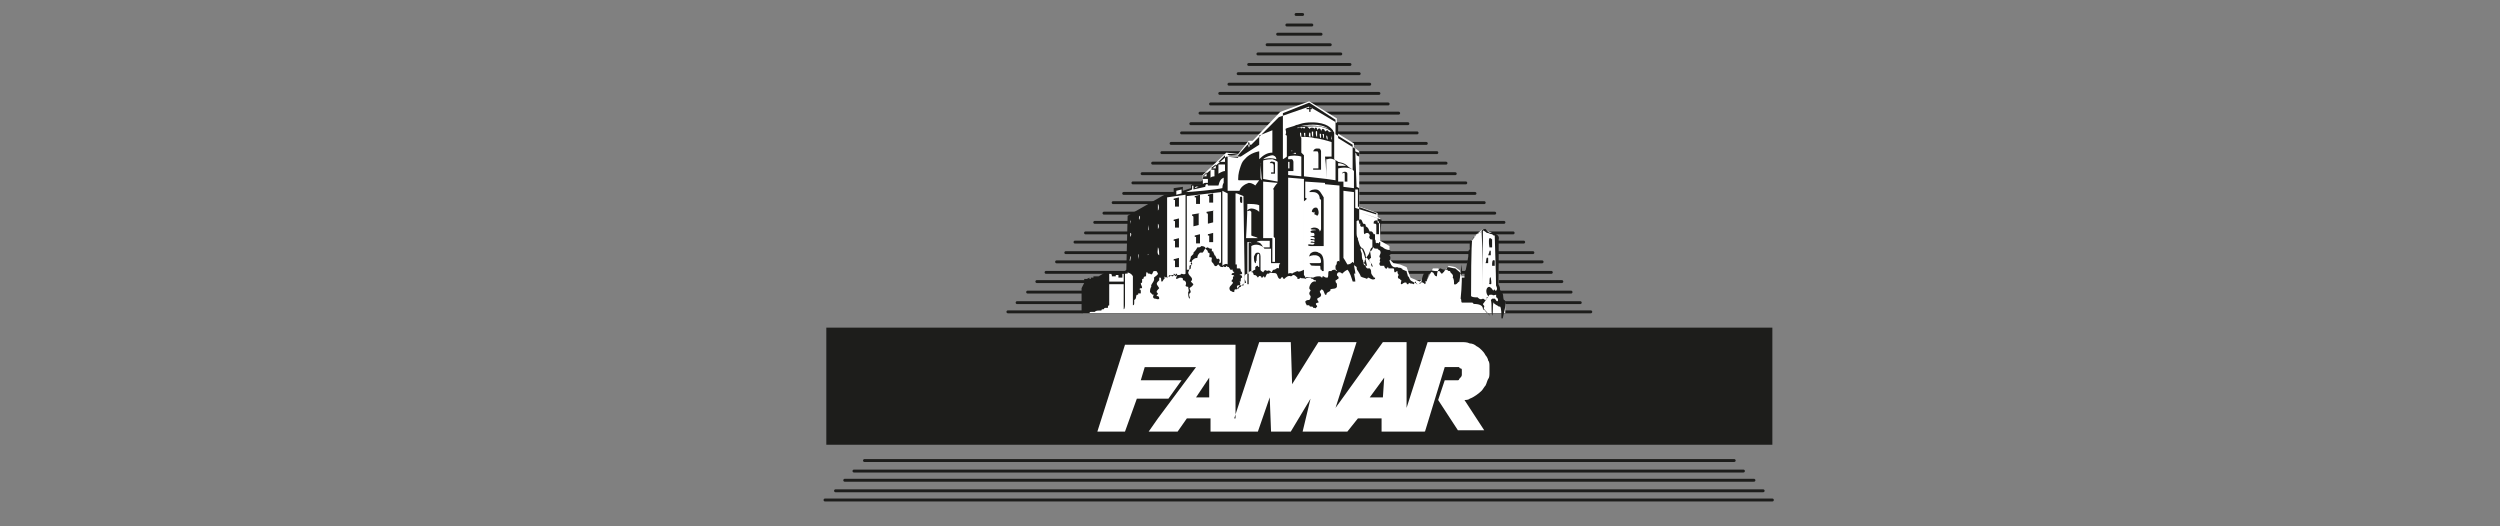 <?xml version="1.0" encoding="utf-8"?>
<!-- Generator: Adobe Illustrator 22.1.0, SVG Export Plug-In . SVG Version: 6.00 Build 0)  -->
<svg version="1.1" id="Lag_1" xmlns="http://www.w3.org/2000/svg" xmlns:xlink="http://www.w3.org/1999/xlink" x="0px" y="0px"
	 viewBox="0 0 190 40" style="enable-background:new 0 0 190 40;" xml:space="preserve">
<rect x="0" y="0" width="190" height="40" fill="#808080" stroke="none"/>
<style type="text/css">
	.st0{fill:none;stroke:#1D1D1B;stroke-width:0.222;stroke-linecap:round;stroke-linejoin:round;}
	.st1{fill-rule:evenodd;clip-rule:evenodd;fill:#1D1D1B;}
	.st2{fill-rule:evenodd;clip-rule:evenodd;fill:#FFFFFF;}
	.st3{fill-rule:evenodd;clip-rule:evenodd;}
</style>
<g>
	<path class="st0" d="M134.7,38"/>
	<path class="st0" d="M62.7,38"/>
	<line class="st0" x1="62.7" y1="38" x2="134.7" y2="38"/>
	<path class="st0" d="M63.5,37.3"/>
	<line class="st0" x1="63.5" y1="37.3" x2="134" y2="37.3"/>
	<path class="st0" d="M134,37.3"/>
	<path class="st0" d="M64.2,36.5"/>
	<line class="st0" x1="133.3" y1="36.5" x2="64.2" y2="36.5"/>
	<line class="st0" x1="132.5" y1="35.8" x2="64.9" y2="35.8"/>
	<path class="st0" d="M64.9,35.8"/>
	<line class="st0" x1="131.8" y1="35" x2="65.7" y2="35"/>
	<path class="st0" d="M65.7,35"/>
	<path class="st0" d="M76.6,23.7"/>
	<path class="st0" d="M120.9,23.7"/>
	<line class="st0" x1="120.9" y1="23.7" x2="76.6" y2="23.7"/>
	<path class="st0" d="M77.3,23"/>
	<line class="st0" x1="120.1" y1="23" x2="77.3" y2="23"/>
	<path class="st0" d="M120.1,23"/>
	<path class="st0" d="M78.1,22.2"/>
	<line class="st0" x1="119.4" y1="22.2" x2="78.1" y2="22.2"/>
	<path class="st0" d="M119.4,22.2"/>
	<path class="st0" d="M118.7,21.4"/>
	<path class="st0" d="M78.8,21.4"/>
	<line class="st0" x1="118.7" y1="21.4" x2="78.8" y2="21.4"/>
	<line class="st0" x1="117.9" y1="20.7" x2="79.5" y2="20.7"/>
	<path class="st0" d="M117.9,20.7"/>
	<path class="st0" d="M79.5,20.7"/>
	<line class="st0" x1="117.2" y1="19.9" x2="80.3" y2="19.9"/>
	<path class="st0" d="M80.3,19.9"/>
	<path class="st0" d="M117.2,19.9"/>
	<path class="st0" d="M116.5,19.2"/>
	<line class="st0" x1="116.5" y1="19.2" x2="81" y2="19.2"/>
	<path class="st0" d="M81,19.2"/>
	<path class="st0" d="M115.8,18.4"/>
	<line class="st0" x1="115.8" y1="18.4" x2="81.7" y2="18.4"/>
	<path class="st0" d="M81.7,18.4"/>
	<path class="st0" d="M115,17.7"/>
	<path class="st0" d="M82.5,17.7"/>
	<line class="st0" x1="115" y1="17.7" x2="82.5" y2="17.7"/>
	<path class="st0" d="M83.2,16.9"/>
	<line class="st0" x1="114.3" y1="16.9" x2="83.2" y2="16.9"/>
	<path class="st0" d="M114.3,16.9"/>
	<path class="st0" d="M113.6,16.2"/>
	<line class="st0" x1="113.6" y1="16.2" x2="83.9" y2="16.2"/>
	<path class="st0" d="M83.9,16.2"/>
	<line class="st0" x1="112.8" y1="15.4" x2="84.6" y2="15.4"/>
	<path class="st0" d="M84.6,15.4"/>
	<path class="st0" d="M112.8,15.4"/>
	<line class="st0" x1="112.1" y1="14.7" x2="85.4" y2="14.7"/>
	<path class="st0" d="M85.4,14.7"/>
	<path class="st0" d="M112.1,14.7"/>
	<path class="st0" d="M111.4,13.9"/>
	<path class="st0" d="M86.1,13.9"/>
	<line class="st0" x1="111.4" y1="13.9" x2="86.1" y2="13.9"/>
	<line class="st0" x1="110.6" y1="13.2" x2="86.8" y2="13.2"/>
	<path class="st0" d="M110.6,13.2"/>
	<path class="st0" d="M86.8,13.2"/>
	<path class="st0" d="M109.9,12.4"/>
	<line class="st0" x1="109.9" y1="12.4" x2="87.6" y2="12.4"/>
	<path class="st0" d="M87.6,12.4"/>
	<path class="st0" d="M109.2,11.6"/>
	<line class="st0" x1="109.2" y1="11.6" x2="88.3" y2="11.6"/>
	<path class="st0" d="M88.3,11.6"/>
	<path class="st0" d="M89,10.9"/>
	<line class="st0" x1="108.4" y1="10.9" x2="89" y2="10.9"/>
	<path class="st0" d="M108.4,10.9"/>
	<path class="st0" d="M89.8,10.1"/>
	<line class="st0" x1="107.7" y1="10.1" x2="89.8" y2="10.1"/>
	<path class="st0" d="M107.7,10.1"/>
	<path class="st0" d="M107,9.4"/>
	<line class="st0" x1="107" y1="9.4" x2="90.5" y2="9.4"/>
	<path class="st0" d="M90.5,9.4"/>
	<line class="st0" x1="106.3" y1="8.6" x2="91.2" y2="8.6"/>
	<path class="st0" d="M91.2,8.6"/>
	<path class="st0" d="M106.3,8.6"/>
	<path class="st0" d="M92,7.9"/>
	<line class="st0" x1="105.5" y1="7.9" x2="92" y2="7.9"/>
	<path class="st0" d="M105.5,7.9"/>
	<path class="st0" d="M104.8,7.1"/>
	<line class="st0" x1="104.8" y1="7.1" x2="92.7" y2="7.1"/>
	<path class="st0" d="M92.7,7.1"/>
	<path class="st0" d="M104.1,6.4"/>
	<path class="st0" d="M93.4,6.4"/>
	<line class="st0" x1="104.1" y1="6.4" x2="93.4" y2="6.4"/>
	<path class="st0" d="M94.1,5.6"/>
	<path class="st0" d="M103.3,5.6"/>
	<line class="st0" x1="103.3" y1="5.6" x2="94.1" y2="5.6"/>
	<path class="st0" d="M94.9,4.9"/>
	<path class="st0" d="M102.6,4.9"/>
	<line class="st0" x1="102.6" y1="4.9" x2="94.9" y2="4.9"/>
	<line class="st0" x1="101.9" y1="4.1" x2="95.6" y2="4.1"/>
	<path class="st0" d="M95.6,4.1"/>
	<path class="st0" d="M101.9,4.1"/>
	<path class="st0" d="M96.3,3.4"/>
	<line class="st0" x1="101.1" y1="3.4" x2="96.3" y2="3.4"/>
	<path class="st0" d="M101.1,3.4"/>
	<path class="st0" d="M97.1,2.6"/>
	<path class="st0" d="M100.4,2.6"/>
	<line class="st0" x1="100.4" y1="2.6" x2="97.1" y2="2.6"/>
	<line class="st0" x1="99.7" y1="1.9" x2="97.8" y2="1.9"/>
	<path class="st0" d="M97.8,1.9"/>
	<path class="st0" d="M99.7,1.9"/>
	<path class="st0" d="M98.5,1.1"/>
	<line class="st0" x1="99" y1="1.1" x2="98.5" y2="1.1"/>
	<path class="st0" d="M99,1.1"/>
	<path class="st0" d="M77.3,23"/>
	<path class="st0" d="M76.6,23.7"/>
	<path class="st0" d="M100.4,2.6"/>
	<path class="st0" d="M101.1,3.4"/>
	<path class="st0" d="M65.7,35"/>
	<path class="st0" d="M64.9,35.8"/>
	<path class="st0" d="M64.2,36.5"/>
	<path class="st0" d="M63.5,37.3"/>
	<path class="st0" d="M104.8,7.1"/>
	<path class="st0" d="M104.1,6.4"/>
	<path class="st0" d="M134.7,38"/>
	<path class="st0" d="M62.7,38"/>
	<path class="st0" d="M100.4,2.6"/>
	<path class="st0" d="M99.7,1.9"/>
	<path class="st0" d="M101.9,4.1"/>
	<path class="st0" d="M101.1,3.4"/>
	<path class="st0" d="M106.3,8.6"/>
	<path class="st0" d="M105.5,7.9"/>
	<path class="st0" d="M132.5,35.8"/>
	<path class="st0" d="M131.8,35"/>
	<path class="st0" d="M134,37.3"/>
	<path class="st0" d="M133.3,36.5"/>
	<path class="st0" d="M99,1.1"/>
	<path class="st0" d="M99.7,1.9"/>
	<path class="st0" d="M63.5,37.3"/>
	<path class="st0" d="M62.7,38"/>
	<path class="st0" d="M94.9,4.9"/>
	<path class="st0" d="M95.6,4.1"/>
	<path class="st0" d="M64.2,36.5"/>
	<path class="st0" d="M64.9,35.8"/>
	<path class="st0" d="M97.8,1.9"/>
	<path class="st0" d="M97.1,2.6"/>
	<path class="st0" d="M96.3,3.4"/>
	<path class="st0" d="M97.1,2.6"/>
	<path class="st0" d="M98.5,1.1"/>
	<path class="st0" d="M99,1.1"/>
	<path class="st0" d="M97.8,1.9"/>
	<path class="st0" d="M98.5,1.1"/>
	<path class="st0" d="M65.7,35"/>
	<path class="st0" d="M76.6,23.7"/>
	<path class="st0" d="M96.3,3.4"/>
	<path class="st0" d="M95.6,4.1"/>
	<path class="st0" d="M112.1,14.7"/>
	<path class="st0" d="M112.8,15.4"/>
	<path class="st0" d="M134,37.3"/>
	<path class="st0" d="M134.7,38"/>
	<path class="st0" d="M132.5,35.8"/>
	<path class="st0" d="M133.3,36.5"/>
	<path class="st0" d="M120.9,23.7"/>
	<path class="st0" d="M131.8,35"/>
</g>
<g>
	<rect x="62.8" y="24.9" class="st1" width="71.9" height="8.9"/>
	<path class="st2" d="M93.8,31.8l1.9-5.8h2.4l0.1,3.2l2-3.2h2.9l-1.6,5l3.6-5h1.8v5l1.6-5c0.6,0,1.2,0,1.6,0c0.4,0,0.7,0,0.9,0
		c0.3,0,0.5,0,0.7,0.1c0.2,0,0.4,0.1,0.5,0.2c0.2,0.1,0.3,0.2,0.4,0.3c0.1,0.1,0.2,0.2,0.3,0.4c0.1,0.1,0.2,0.3,0.2,0.4
		c0.1,0.1,0.1,0.3,0.1,0.4c0,0.2,0,0.3,0,0.5c0,0.2,0,0.4-0.1,0.5c-0.1,0.2-0.1,0.3-0.2,0.5c-0.1,0.1-0.2,0.3-0.3,0.4
		c-0.2,0.2-0.6,0.5-0.9,0.6c-0.1,0.1-0.3,0.1-0.4,0.1l1.5,2.3h-2l-1.5-2.3l0.5-1.5h0.7c0.1,0,0.1,0,0.2,0c0,0,0.1,0,0.1,0
		c0,0,0.1,0,0.1-0.1c0.1-0.1,0.2-0.2,0.2-0.3c0-0.1,0-0.2,0-0.3c0,0,0-0.1,0-0.1c0,0,0-0.1-0.1-0.1c0,0-0.1,0-0.1-0.1
		c0,0-0.1,0-0.1,0c-0.1,0-0.1,0-0.3,0c-0.2,0-0.4,0-0.7,0l-1.5,4.9H105l0-1l-1.8,0l-0.8,1H99l0.6-2.5l-1.5,2.5l-1.5,0l-0.1-2.6
		l-0.9,2.6H92l0-1h-1.8l-0.7,1l-2.2,0l0.7-1l2.9-3.9l-3.9,0l-0.3,1l3.1,0l-1,1.4l-2.4,0l-0.9,2.5h-2.1l2.1-6.6h8.4V31.8z"/>
	<g>
		<polygon class="st1" points="104.1,30.2 105.2,28.7 105.1,30.2 		"/>
		<polygon class="st1" points="90.9,30.2 91.9,28.7 91.9,30.2 		"/>
	</g>
</g>
<g>
	<g>
		<polygon class="st2" points="114.4,23.8 82.3,23.8 82.3,21.9 82.5,21.5 84.2,20.8 84.4,20.8 84.5,20.9 85.2,20.9 85.2,20.8 
			85.7,20.8 85.8,16.6 88.5,15 89.3,14.8 89.3,14.4 89.9,14.3 89.9,14.7 90.5,14.4 90.5,14.1 91.4,14.1 91.4,13.3 93.2,11.6 
			94.1,11.7 94.9,10.7 95.2,10.7 97.3,8.5 99.5,7.7 101.6,9 101.6,10.1 102.9,10.9 102.9,11.2 103.3,11.5 103.3,15.7 104.7,16.2 
			104.7,16.5 104.9,16.6 104.9,18.3 105.6,18.7 105.6,19.7 105.9,20 106.4,20.1 106.9,20.3 107.2,21.1 107.9,21.4 108.1,21.2 
			108.4,21.4 108.9,20.4 109.3,20.4 109.7,20.7 110.1,20.2 110.6,20.3 111,20.6 111.1,21 111.4,21 111.8,18.3 112,18.1 112.1,17.9 
			112.7,17.4 113.6,17.8 113.8,18.1 113.9,21.9 114.2,22.8 114.4,23 		"/>
		<path class="st2" d="M101.2,10.4c0,0,0,0.2,0,0.2C101.2,10.5,101.2,10.5,101.2,10.4z"/>
		<path class="st1" d="M100.4,12.9l-0.6,0v-0.1l0.4,0c0,0,0-0.7,0-1c0-0.1,0-0.3-0.1-0.3c-0.1,0-0.1,0-0.3,0
			c0.1-0.3,0.4-0.2,0.5-0.2c0.1,0.1,0.1,0.2,0.1,0.2L100.4,12.9z"/>
		<path class="st1" d="M102.4,13.8h-0.2c0,0,0-0.4,0-0.6c0-0.1-0.1-0.1-0.2,0c0-0.2,0.4-0.2,0.4,0C102.4,13.4,102.4,13.8,102.4,13.8
			z"/>
		<path class="st1" d="M100.6,15l0,3.7h-1c0,0-0.2,0-0.2-0.1c0.2-0.1,0.4,0.1,0.5-0.1c0-0.1-0.3,0-0.3-0.1c0.1-0.1,0.2,0,0.3,0
			c0,0,0-0.1,0-0.1c0-0.1-0.3,0-0.3-0.1c0-0.1,0.2,0,0.3,0c0.1-0.2-0.2-0.2-0.3-0.2c0-0.1,0.2,0,0.3-0.1c0-0.1,0-0.2-0.1-0.2
			c-0.1,0-0.2,0-0.2-0.1c0-0.1,0.3-0.1,0.4-0.1c0-0.1-0.3,0-0.4-0.1c0.2-0.2,0.7-0.1,0.7,0.2c0.1-0.1,0.1-0.2,0.1-0.2s0-1.5,0-2.2
			c0,0-0.1-0.1-0.1-0.1c0-0.3-0.2-0.5-0.5-0.5c-0.1,0-0.2,0-0.3,0c0.1-0.2,0.4-0.2,0.5-0.2C100.3,14.4,100.4,14.7,100.6,15
			C100.5,14.9,100.6,15,100.6,15z"/>
		<path class="st3" d="M94.4,15c0,0.2,0,0.3,0,0.4c0,0-0.1,0-0.1,0C94.2,15.2,94.2,14.8,94.4,15z"/>
		<path class="st1" d="M100.1,16.4C100.1,16.4,100.1,16.4,100.1,16.4c-0.1-0.1-0.2-0.1-0.2-0.1c0-0.1,0-0.1,0-0.2
			c-0.1,0-0.1,0.1-0.1,0.1c0,0,0-0.1-0.1-0.1c0-0.2,0.2-0.4,0.4-0.3C100.2,15.9,100.3,16.3,100.1,16.4z"/>
		<path class="st1" d="M113.4,18.2c0,0.1,0,0.5,0,0.6c0,0-0.2,0-0.2,0s-0.1-0.5,0-0.7C113.3,18.1,113.3,18.1,113.4,18.2z"/>
		<path class="st1" d="M113.3,19.1c0,0.2,0,0.3,0,0.3s-0.1,0-0.2,0C113.2,19.2,113.2,18.9,113.3,19.1z"/>
		<path class="st1" d="M113.1,19.6c0,0.2,0,0.3,0,0.4c-0.1,0-0.2,0-0.2,0C113,19.8,112.9,19.5,113.1,19.6z"/>
		<path class="st1" d="M113.6,19.8c0,0.2,0,0.4,0,0.4s-0.1,0-0.2,0C113.4,19.9,113.4,19.7,113.6,19.8z"/>
		<path class="st1" d="M113.3,21.1c0,0.1,0.1,0.5,0,0.5c-0.2,0-0.1-0.1-0.1-0.1C113.2,21.3,113.2,21,113.3,21.1z"/>
		<path class="st2" d="M83.3,21.1c0.1,0,0,0.1,0,0.1C83.3,21.2,83.3,21.1,83.3,21.1z"/>
		<path class="st3" d="M113.7,22.4C113.7,22.4,113.6,22.4,113.7,22.4C113.6,22.3,113.7,22.3,113.7,22.4z"/>
		<path class="st1" d="M89.6,15l-0.4,0.1c0,0,0,0.1,0,0.1c0,0,0.1,0,0.1,0c0,0,0,0.5,0,0.5l0.3,0V15z"/>
		<path class="st1" d="M91.2,14.8l-0.4,0.1c0,0,0,0.1,0,0.1c0,0,0.1,0,0.1,0c0,0,0,0.5,0,0.5l0.3,0V14.8z"/>
		<path class="st1" d="M92.2,14.7l-0.4,0.1c0,0,0,0.1,0,0.1c0,0,0.1,0,0.1,0c0,0,0,0.5,0,0.5l0.3,0V14.7z"/>
		<path class="st1" d="M91.2,17.8l-0.4,0.1c0,0,0,0.1,0,0.1c0,0,0.1,0,0.1,0c0,0,0,0.5,0,0.5l0.3,0V17.8z"/>
		<path class="st1" d="M92.2,17.7l-0.4,0.1c0,0,0,0.1,0,0.1c0,0,0.1,0,0.1,0c0,0,0,0.5,0,0.5l0.3,0V17.7z"/>
		<path class="st1" d="M91.2,16.2l-0.6,0.1c0,0,0,0.1,0,0.1c0,0,0.1,0,0.1,0.1c0,0.1,0,0.7,0,0.7l0.4-0.1V16.2z"/>
		<path class="st1" d="M92.3,16l-0.6,0.1c0,0,0,0.1,0,0.1c0,0,0.1,0,0.1,0.1c0,0.1,0,0.7,0,0.7l0.4-0.1V16z"/>
		<path class="st1" d="M89.6,16.6l-0.4,0.1c0,0,0,0.1,0,0.1c0,0,0.1,0,0.1,0c0,0,0,0.5,0,0.5l0.3,0V16.6z"/>
		<path class="st1" d="M89.6,18.1l-0.4,0.1c0,0,0,0.1,0,0.1c0,0,0.1,0,0.1,0c0,0,0,0.5,0,0.5l0.3,0V18.1z"/>
		<path class="st1" d="M89.6,19.6l-0.4,0.1c0,0,0,0.1,0,0.1c0,0,0.1,0,0.1,0c0,0,0,0.5,0,0.5l0.3,0V19.6z"/>
		<path class="st1" d="M96.9,13.2l-0.3,0v-0.1l0.2,0c0,0,0-0.4,0-0.5c0-0.1,0-0.1-0.1-0.2c0,0-0.1,0-0.2,0c0.1-0.2,0.2-0.1,0.3-0.1
			c0.1,0,0.1,0.1,0.1,0.1L96.9,13.2z"/>
		<polygon class="st1" points="99.5,8 99.6,8 99.6,8.2 99.7,8.2 99.7,8.3 99.6,8.3 99.6,8.5 99.5,8.5 99.5,8.3 99.3,8.3 99.3,8.2 
			99.5,8.2 		"/>
		<path class="st1" d="M94.4,15.4c0-0.1,0-0.2,0-0.4c-0.2-0.2-0.2,0.3-0.1,0.4C94.3,15.4,94.4,15.4,94.4,15.4z"/>
		<path class="st1" d="M114.4,22.9c0-0.1-0.1-0.1-0.1-0.1c-0.1-0.2,0-0.5-0.2-0.6c0-0.1-0.1-0.1-0.1-0.2c0-0.1,0-0.1,0-0.1
			c0-0.1-0.1-0.2-0.1-0.3c0-1.1,0-2.3,0-3.4c0,0,0,0,0,0c0.1-0.3-0.2-0.4-0.4-0.5c0,0,0,0,0,0c0-0.1-0.1,0-0.2,0
			c-0.2,0-0.3-0.2-0.4-0.3c-0.1,0-0.3,0-0.3,0.2c-0.2,0.1-0.4,0.2-0.5,0.4c0,0-0.1,0-0.1,0c0,0.2-0.1,0.3-0.3,0.3c0,0.1,0,0.4,0,0.5
			c0,0,0,0.1,0,0.1c0,0.1-0.1,0.1-0.1,0.2c0,0,0,0.1,0,0.1c0,0.4-0.1,0.8-0.2,1.3c-0.1,0.1-0.1,0.4-0.1,0.6c-0.1,0-0.1,0-0.2,0
			c0-0.4-0.3-0.5-0.5-0.7c-0.2,0-0.4-0.1-0.6-0.1c0,0.1-0.1,0.2-0.3,0.3c0,0.1,0,0.1-0.1,0.2c-0.1,0-0.1-0.1-0.2-0.2
			c-0.1,0-0.2,0-0.3,0c-0.2,0-0.3-0.1-0.4,0c-0.1,0.1-0.1,0.1-0.1,0.2c-0.1,0.2-0.1,0.5-0.3,0.6c0.1,0,0.1,0,0.1,0
			c-0.1,0,0,0.1-0.1,0.2c-0.1-0.1-0.2-0.2-0.4-0.1c0,0,0,0.1-0.1,0.1c-0.1,0-0.2,0-0.2-0.1c0,0-0.1,0-0.1,0
			c-0.1-0.1-0.2-0.1-0.3-0.2c-0.1-0.1-0.1-0.3-0.2-0.3c0-0.1-0.1-0.3-0.1-0.4c-0.1,0-0.2-0.1-0.3-0.1c0-0.1-0.1-0.1-0.1-0.1
			c-0.1-0.1-0.2,0-0.3-0.1c-0.4,0.1-0.5-0.2-0.6-0.5c0.1-0.1,0.1-0.3,0-0.4c0.1,0,0.1-0.2,0.1-0.2c0,0,0-0.2-0.1-0.2
			c-0.2,0-0.4-0.1-0.5-0.2c0,0-0.2-0.1-0.2-0.1l0-1.7l-0.2-0.1l0-0.3l-1.4-0.5v-4.2l-0.2-0.1l0-0.1l-0.1-0.1v-0.3l-1.3-0.8
			c0,0,0-0.8,0-1.1c-0.8-0.5-2.2-1.3-2.2-1.3l-2.3,0.8l-2.1,2.1h-0.3l-0.7,0.8l0,0.2l-0.9-0.1l-1.4,1.2c0,0-0.4,0.3-0.4,0.5
			c0,0.1-0.1,0.2-0.1,0.2V14l-0.7,0l-0.1,0.1l0,0.2l-0.6,0.2l0-0.3l-0.7,0.1l0,0.4l-0.7,0.1l-2.8,1.6l-0.1,4.1l-0.1,0.1l-0.3,0
			l0,0.1l-0.1,0l0-0.1l-0.2,0.1h-0.1l-0.1-0.1l0,0.1h-0.1l0-0.1l-0.3,0l-0.3,0.1L83.5,21h-0.4v0.1l-0.2,0l0,0.1h-0.1l0-0.1l-0.2,0.1
			l-0.2,0l0,0.3l-0.2,0.4v1.9h0.6c0,0,0-0.1,0.1-0.1c0.1,0,0.2,0,0.3,0c0.1-0.1,0.2-0.1,0.5-0.1c0-0.1,0.1-0.1,0.2-0.1
			c0,0,0-0.1,0.1-0.1c0.1,0,0.1,0,0.2,0c0-0.1,0-0.2,0.1-0.2c0-0.5,0-1.6,0-1.6l1.1,0l0-0.2l-1.1,0l0-0.6l0.2,0l0,0.2l0.3,0l0-0.1
			H85v0.2l0.3,0l0-0.3h0.1c0,0,0,2.3,0,2.7c0.1,0,0.1-0.3,0.1-0.4c0-0.7,0-2.3,0-2.3l0.1-0.1c0.2,0,0.4,0.1,0.5,0.3c0,0.4,0,2,0,2.2
			c0.1,0,0.1-0.1,0.1-0.2c0-0.1,0-0.1,0-0.2c0.2-0.1,0.1-0.3,0.2-0.4c0,0,0.1,0,0.1,0c0,0,0,0,0-0.1c0.1,0,0.1,0,0.2,0
			c0-0.1,0-0.2,0-0.2c0-0.1-0.1-0.1-0.1-0.1c0-0.1,0.1-0.1,0.2-0.1c0-0.2-0.1-0.2-0.1-0.4c0.1,0,0.1,0,0.1-0.1c0-0.1,0-0.1,0-0.2
			c0,0,0,0,0.1,0c0-0.1,0-0.1,0.1-0.2c0.1,0,0.1,0,0.1,0c0-0.1,0-0.4,0.1-0.3c0,0.1,0.1,0.1,0.2,0.1c0.2,0.2,0.2-0.2,0.3-0.2
			c0.1,0,0.1,0,0.2,0c0,0.1,0.1,0.1,0.1,0.2c0,0.1-0.2,0.2-0.3,0.3c0.1,0.3-0.3,0.5-0.2,0.7c-0.1,0.1-0.1,0.3-0.1,0.4
			c0.1,0.1,0.1,0.1,0.2,0.2c0.1,0,0.1,0,0.1,0c-0.1,0.1-0.1,0.3,0.1,0.3c0.1,0,0.2,0.1,0.3,0c0-0.2-0.1-0.2-0.2-0.2
			c0-0.1,0.1-0.1,0.1-0.2c0,0-0.1-0.1-0.1-0.1c0-0.1,0.1-0.2,0.2-0.3c-0.1-0.2-0.3-0.3-0.1-0.5c0,0,0.1-0.1,0.1-0.1
			c0-0.1,0-0.1,0-0.2c0,0,0,0,0.1,0c0.1,0.1,0,0.3,0.1,0.3c0.1,0,0.1-0.2,0.2-0.2c0,0,0-0.1,0-0.2c0,0,0,0,0,0
			c0.1,0.2,0.3,0,0.4-0.1c0.1,0,0.1,0.1,0.2,0.1c0.1,0,0.1-0.1,0.1-0.2c0.1,0,0.1,0.1,0.1,0.1c0.1,0,0-0.1,0.1-0.1
			c0.2,0.1-0.1,0.3,0,0.4c0,0,0,0,0,0c0.1,0,0.2-0.1,0.3-0.1c0,0,0.2,0,0.2,0.1c0,0,0,0.1,0,0.1c0.2,0,0.3,0.2,0.2,0.4
			c0,0.1,0.2,0.1,0.2,0.1c0,0.2,0.1,0.3,0,0.4c0,0.2,0,0.4,0.1,0.5c0.1-0.1-0.1-0.2,0-0.4c0.2-0.1,0-0.3,0-0.4
			c0.1-0.1,0.2-0.1,0.3-0.3c-0.1-0.1-0.1-0.1-0.2-0.2c0.3-0.3-0.2-0.4-0.2-0.7c0.1-0.2,0.1-0.3,0.1-0.5c0.1-0.1,0.1,0,0.2-0.1
			c0-0.1,0-0.2-0.1-0.2c0,0-0.1,0-0.1,0c0-0.1,0.1-0.2,0.1-0.4c0.1-0.1,0.1-0.1,0.2-0.2c0,0,0-0.1,0-0.1c0.1-0.1,0.2-0.2,0.3-0.4
			c0.2,0,0.2,0,0.3-0.1c0,0,0.2,0,0.3,0.1c0,0,0,0.1,0,0.1c0.1,0.1,0.2,0.1,0.2,0.3c0.2,0,0.1,0.2,0.1,0.3c0,0.1,0.1,0,0.2,0.1
			c0,0.1-0.1,0.3,0.1,0.4c0,0.1,0.1,0.1,0.1,0.2c0.2,0.1,0.2-0.1,0.3-0.1c0.1,0.1,0.1,0.2,0.3,0.2c0.1,0,0.1-0.1,0.1-0.1
			c0,0.1,0.1,0.1,0.1,0.1c0.1,0,0.1-0.1,0.1-0.1c0.1,0.1,0.1,0.1,0.2,0.1c0,0.1,0.1,0.1,0.1,0.2c0.1,0,0.2,0,0.2,0
			c0,0.1-0.1,0.1,0,0.1c0,0.1,0.1,0,0.1,0.1c-0.1,0.1-0.2,0-0.2,0.2c0.1,0,0.2,0,0.2,0.1c-0.1,0-0.1,0-0.1,0.1c0,0,0,0.1,0,0.1
			c-0.1,0.1-0.1,0.1-0.1,0.2c0,0,0.1,0,0.1,0.1c-0.1,0.2-0.4,0.3-0.2,0.6c0.1,0,0.1,0.1,0.3,0.1c0,0,0,0,0,0c0-0.3,0.1-0.2,0.3-0.2
			c0-0.1-0.1-0.1-0.1-0.2c0-0.2,0.3-0.1,0.5-0.1c0,0,0-0.1,0-0.1c0-0.1,0.1-0.1,0.2-0.1c0-0.1-0.1-0.2-0.1-0.3c0,0,0-0.1,0-0.1
			c0-0.1,0-0.1,0-0.1c0-0.2,0.2-0.2,0.3-0.2c0-0.1,0-0.1,0.1-0.2c0.1,0,0.1,0.1,0.2,0.1c0.1,0.1,0,0.1,0.1,0.2
			c0.2,0,0.2,0.1,0.3,0.2c0,0,0.1-0.2,0.2-0.1c0.1,0,0,0.1,0.1,0.1c0.1,0,0.1-0.1,0.1-0.1c0.1,0,0.1,0.1,0.1,0.1
			c0.1,0,0.1-0.2,0.2-0.3c0,0,0.1,0,0.1,0c0.1,0,0.1-0.1,0.1-0.1c0.1,0.1,0.4,0,0.5,0.1c0.1,0.1,0.1,0.4,0.3,0.4
			c0.1-0.1,0.1-0.2,0.2-0.1c0,0,0,0.1,0.1,0.1c0.1-0.1,0.3-0.3,0.5-0.2c0.1,0,0.1-0.1,0.2-0.1c0.1,0,0.2,0.1,0.3,0.2
			c0,0,0,0.1,0,0.1c0.1,0,0.2,0,0.2-0.1c0.1,0.1,0.3,0,0.4,0.1c0.1-0.1,0.2-0.1,0.4-0.1c0,0.1,0.2,0.1,0.2,0.1
			c0,0.1,0.1,0.1,0.2,0.1c0,0,0,0.1,0,0.1c-0.3-0.1-0.5,0.3-0.5,0.5c0,0.1,0.1,0.1,0.1,0.2c0,0-0.1,0.1-0.1,0.2
			c0,0.1,0.1,0.2,0.1,0.2c0,0.1,0,0.2-0.1,0.3c-0.1,0-0.2,0-0.3,0.1c0,0.2,0.1,0.2,0.1,0.3c0.1,0,0.1,0,0.2,0c0,0,0,0.1,0.1,0.1
			c0,0,0.1,0,0.1,0c0.1,0,0.1,0.1,0.1,0.1c0,0,0.1,0,0.1,0c0.1,0,0.1,0.1,0.1,0c0,0,0.1-0.1,0.1-0.1c0-0.1-0.1-0.1-0.1-0.2
			c0-0.1,0.2-0.1,0.2-0.1c0-0.2-0.1-0.1-0.1-0.3c0.1-0.1,0.3-0.1,0.3-0.3c0-0.1-0.1-0.1-0.1-0.3c0.1,0,0.1-0.1,0.1-0.1
			c0.2,0,0.2,0.2,0.3,0.4c0,0,0.1,0,0.1,0c0-0.2,0.2-0.2,0.3-0.3c0-0.1,0-0.1,0-0.1c0.2-0.1,0.4,0,0.5-0.2c0-0.1,0-0.2,0-0.2
			c0-0.1-0.1-0.1-0.1-0.2c0,0,0-0.1,0-0.1c0.1,0,0.1-0.1,0.2-0.1c0.1-0.2-0.1-0.2-0.1-0.3c0-0.2,0.2-0.3,0.4-0.1
			c0.1-0.1,0.2-0.2,0.4-0.3c0.2,0.2,0.3,0.6,0.4,0.9c0.1,0,0.1,0,0.2,0c0-0.2-0.1-0.5-0.1-0.7c0,0.1,0,0.1,0.1,0.1
			c0-0.2-0.1-0.5-0.1-0.7c0,0.1,0.1,0.1,0.2,0.2c0,0.1,0,0.2,0.1,0.3c0.1,0.2,0.2,0.3,0.2,0.4c0.1,0.1,0.3,0.1,0.5,0.2
			c0,0,0-0.1,0.1-0.1c0.2,0.1,0.3,0.2,0.5,0.1c0,0,0,0,0-0.1c-0.1,0-0.1,0-0.1,0c0-0.1-0.2-0.2-0.2-0.4c0-0.1,0-0.2-0.1-0.3
			c-0.1,0-0.1,0-0.2,0c0,0-0.1-0.1-0.1-0.1c0-0.2-0.1-0.3-0.2-0.3c0-0.1,0.1,0,0.1-0.1c0-0.3,0.3-0.4,0.4-0.8c0.2,0,0.2-0.3,0.3-0.3
			c0,0.1,0.1,0.1,0.3,0.1c0,0.1,0.2,0.1,0.2,0.2c0.1,0.2-0.2,0.4,0,0.5c0,0.1-0.1,0.2,0,0.3c-0.1,0.1-0.1,0.2,0,0.3
			c0.1,0,0.2,0,0.3,0c0,0.1,0,0.1,0.1,0.2c0.1,0.1,0.1-0.1,0.2-0.1c0,0.1,0,0.1,0.1,0.1c0.1,0,0.2,0,0.3,0c0.1,0.1,0,0.2,0.1,0.3
			c0.1,0,0.1-0.1,0.2-0.1c0,0.1,0,0.2,0.1,0.3c-0.1,0.1-0.1,0.3,0.1,0.3c0,0,0,0.1,0.1,0.1c0,0.1-0.1,0.3,0,0.3
			c0.1,0,0.2-0.2,0.4-0.1c0,0.1,0,0.1,0.1,0.1c0.1,0,0-0.1,0.1-0.1c0.1,0.1,0.2,0,0.3,0.1c0.1,0,0.1-0.2,0.2-0.2
			c0,0.3,0.3,0.2,0.4,0.1c0.1-0.4,0.1-0.8,0.5-0.9c0,0.1,0.1,0.1,0.2,0c0.1,0.1,0.1,0.1,0.2,0.1c0.1,0.1,0.1,0.3,0.3,0.3
			c0-0.3,0.1-0.6,0.3-0.6c0.1,0.1,0.3,0.1,0.5,0.1c0,0.1,0.1,0.1,0.2,0.1c0,0.2,0.3,0.2,0.2,0.5c0.1,0.1,0.1,0.3,0.1,0.5
			c0.2,0.1,0.3-0.2,0.4-0.2c0.1-0.5,0.1-0.9,0.2-1.3c0,0.9,0,1.7-0.1,2.6c0,0,0,0,0,0c0.1,0.1,0,0.2,0.1,0.3c0.3,0,0.5,0,0.8,0
			c0,0,0.1,0.1,0.1,0.1c0.4,0,0.7,0.1,0.7,0.4c0.2,0.1,0.4,0.3,0.5,0.5c0.1,0,0.1,0,0.1,0c0,0-0.1,0-0.1,0c0-0.2-0.2-0.2-0.3-0.3
			c0,0,0-0.1,0-0.1c-0.1-0.1-0.2-0.1-0.1-0.3c0-0.1-0.1-0.1-0.1-0.2c0.1-0.1,0.2-0.3,0.3-0.4c0-0.1-0.1,0,0-0.1
			c0.1,0,0.1-0.1,0.2-0.2c0,0,0.2,0,0.2,0c0.1,0.1,0.2,0,0.3,0c0,0.1,0,0.1,0,0.2c0.1,0,0.2,0.2,0.1,0.3c-0.1,0-0.1-0.1-0.2-0.2
			c-0.1,0-0.1,0-0.2,0c0,0,0,0-0.1,0.1c0.1,0.4,0,0.8,0.1,1.2c0.1-0.3,0-0.7,0.1-1c0,0,0,0,0,0c0.1,0,0,0.1,0.1,0.1
			c0.1,0.1,0.2,0.1,0.3,0.2c0,0,0,0,0.1,0c0.1,0.1,0.1,0.6,0.1,0.9c0.1,0,0.1,0,0.1,0S114.5,23.1,114.4,22.9z M85.9,19.8
			c-0.1,0.1,0-0.2,0-0.3C86,19.4,85.9,19.7,85.9,19.8z M85.9,18c0,0,0-0.3,0-0.3C86,17.7,86,17.9,85.9,18z M85.9,16.9
			c0-0.1,0-0.1,0-0.2c0,0,0,0,0,0C85.9,16.8,86,16.9,85.9,16.9C86,17,85.9,17,85.9,16.9z M86.6,16.4c0.1,0,0,0.2,0,0.3
			C86.5,16.6,86.6,16.5,86.6,16.4z M86.5,19.7c0-0.1,0-0.3,0-0.4C86.6,19.4,86.5,19.6,86.5,19.7z M86.6,17.8c0-0.1,0-0.2,0-0.3
			C86.6,17.5,86.6,17.8,86.6,17.8z M87.3,19.3C87.2,19.3,87.2,19.5,87.3,19.3c0,0,0-0.1,0-0.2C87.3,19.1,87.3,19.2,87.3,19.3z
			 M87.3,17.5c-0.1,0,0-0.3,0-0.4C87.3,17.2,87.3,17.5,87.3,17.5z M87.3,16.3c0,0,0-0.3,0-0.3C87.3,16,87.3,16.3,87.3,16.3z
			 M88,15.5C88.1,15.5,88.1,15.5,88,15.5c0.1,0.1,0.1,0.4,0,0.5C88,15.9,88,15.7,88,15.5z M88.1,19.4C88,19.4,88,19.4,88.1,19.4
			C87.9,19.3,88,19,88,18.8c0,0,0,0,0,0C88.1,18.9,88.1,19.3,88.1,19.4z M88,17.4c0-0.1,0-0.3,0-0.4c0,0,0,0,0,0
			C88.1,17.1,88.1,17.3,88,17.4z M97.1,12.3l0,1.5L96,13.6l0-1.4c0,0,0.2-0.1,0.7-0.1C97,12.2,97.1,12.3,97.1,12.3z M96.8,14.4
			l0,3.6l0.1,0.1l0,1.8h-0.2l0-1.8H96l0-4.3l1.1,0.1c0,0-0.2,0.2-0.3,0.4C96.7,14.4,96.8,14.4,96.8,14.4z M95.8,12.5
			C95.8,12.4,95.8,12.4,95.8,12.5C95.8,12.4,95.9,12.4,95.8,12.5l0.1,1.2c0,0-0.1-0.1-0.1-0.2C95.8,13.1,95.8,12.7,95.8,12.5z
			 M95.9,18.3c0.2,0,0.6,0,0.6,0l0,0.5c0,0-0.3,0-0.5,0c-0.1-0.2-0.2-0.4-0.5-0.4C95.6,18.3,95.8,18.3,95.9,18.3z M97,12.1
			c-0.3-0.1-0.6-0.1-1,0c0.2-0.2,0.6-0.3,0.7-0.3C96.8,11.8,97,11.9,97,12.1z M95.7,10.3l1-0.4c0,0,0,1.1,0,1.7
			c-0.4,0-0.7,0.2-1,0.5C95.7,11.6,95.7,10.3,95.7,10.3z M94.9,10.8c0.1,0,0.1,0.4,0,0.4C94.9,11.1,94.8,10.9,94.9,10.8z M93.3,11.7
			c0.3,0,0.8,0,0.8,0.1C93.8,11.8,93.3,11.9,93.3,11.7z M93.1,11.8v0.5l-0.5,0L93.1,11.8z M93.1,12.5c0,0,0,0.2,0,0.5
			c-0.2,0-0.5,0.2-0.5,0.2l0-0.7L93.1,12.5z M92.4,12.5l0,0.3H92L92.4,12.5z M92.3,13c0,0,0,0.3,0,0.4c-0.2,0-0.3,0.1-0.3,0.1l0-0.6
			H92.3z M91.7,13.1l0,0.3l-0.3,0L91.7,13.1z M91.4,13.6h0.4v0.3c0,0-0.1,0-0.2,0c-0.1,0-0.2,0.1-0.2,0.1V13.6z M91.1,14.2
			c-0.1,0-0.2,0.1-0.3,0.1C90.9,14.1,91,14.2,91.1,14.2z M89.8,14.4v0.3l-0.4,0.1l0-0.3L89.8,14.4z M89.8,20.8
			c-0.1,0.1-0.1,0.1-0.3,0.1c-0.1,0-0.1,0.1-0.1,0.1c-0.1,0-0.1-0.1-0.2-0.1c-0.1,0-0.3,0-0.3,0.2C88.9,21,88.9,21,88.8,21
			c-0.1,0.1-0.1,0.1-0.1,0.2c0-0.9,0-6.2,0-6.2l1.4-0.2l0,6C90,20.9,89.8,20.8,89.8,20.8z M92.8,19.8c0,0.1,0,0.2-0.1,0.2
			c-0.1,0,0-0.2,0-0.2c0-0.1-0.1-0.2-0.2-0.1c-0.1-0.1-0.1-0.3-0.2-0.3c0-0.1-0.1-0.2-0.1-0.3c0,0-0.1,0-0.1,0c0-0.1,0-0.2,0-0.2
			c-0.1,0-0.2,0-0.3-0.1c-0.1,0-0.2,0.1-0.2,0.1c-0.1,0.1-0.1,0.2-0.2,0.3c-0.1,0-0.1,0-0.2,0c-0.1,0.1-0.2,0.2-0.2,0.4
			c-0.2,0-0.3,0.1-0.4,0.2c0,0.1-0.1,0.2-0.1,0.2c0,0.1,0,0.1,0.1,0.1c-0.1,0.1-0.1,0.1-0.1,0.3c-0.1,0.1-0.1,0.1-0.3,0.1
			c0-0.4,0-5.6,0-5.6l2.6-0.3C92.8,14.5,92.8,19.5,92.8,19.8z M90.1,14.6c0.3-0.1,0.5-0.2,0.5-0.2l0-0.3h0.1l0,0.3l0.9-0.2
			c0,0,0-0.2,0.1-0.2c0.1,0,0.1,0,0.1,0.1c0.5,0,0.6,0,0.8,0c0.1-0.4,0.2-0.5,0.4-0.6c0,0.2,0,0.2,0,0.4c0,0-0.1,0.1-0.1,0.4
			C92.5,14.4,90.5,14.6,90.1,14.6z M93.3,20.1c-0.1-0.1-0.3,0-0.4,0.1c0-0.7,0-5.7,0-5.7l0.4,0.2C93.3,14.7,93.3,19.5,93.3,20.1z
			 M94,20.1l-0.1,0v-5.4l0.1,0V20.1z M93.3,14.5v-2.6h1l1.4-0.9l0,0.5c0,0-0.7,0.1-1.1,0.6c-0.1,0.1-0.2,0.2-0.3,0.5
			c-0.1,0.3-0.2,0.6-0.2,1c0,0.1,0,0.1,0.1,0.1c0.5,0,1.5,0,1.5,0l-0.3,0.4c0,0-0.2-0.2-0.5-0.2c-0.3,0.1-0.6,0.3-0.7,0.6
			C93.7,14.5,93.3,14.5,93.3,14.5z M94.6,21.5c0,0-0.3,0.2-0.3,0.3c-0.1,0-0.2,0.1-0.2,0.2c0,0-0.1,0-0.1,0c0.1-0.2,0.4-0.4,0.2-0.6
			c0.1,0,0.1,0,0.1-0.1c0,0,0-0.1,0-0.1c0-0.1,0.1-0.1,0.1-0.1c0-0.1,0-0.2-0.2-0.2c0.1-0.1,0.1,0,0.2-0.1c0-0.1,0-0.1-0.1-0.2
			c0,0,0-0.2-0.1-0.2c-0.1,0-0.2,0-0.2,0v-5.7l0.5,0.2L94.6,21.5z M94.8,15.5C94.8,15.5,94.8,15.5,94.8,15.5c0.3,0,0.7,0,0.9,0.1
			c0,0.2,0,0.3,0,0.5c-0.2-0.2-0.7-0.4-0.9-0.1c0,0.1,0.1,0,0.2,0c0,0,0.1,0.1,0.1,0.1c0,0.6,0,1.3,0,1.8c0.2,0.1,0.4,0.1,0.5,0.2
			c-0.3,0-0.9,0-0.9,0S94.8,16.4,94.8,15.5z M94.9,18.5c0,0.9,0,3.1,0,3.1l-0.1,0c0,0,0-2.4,0-3.2c0.2,0,0.3,0,0.3,0.1
			C95,18.4,94.9,18.4,94.9,18.5z M97.2,20.4c-0.2-0.1-0.2,0.1-0.4,0.1c-0.1,0-0.1,0.2-0.2,0.2c0-0.1-0.2-0.2-0.3-0.1
			c-0.1-0.1-0.2-0.1-0.3,0.1c-0.1-0.1-0.2-0.1-0.2-0.2c0-0.3,0-0.6,0-0.9c0-0.2,0-0.4-0.2-0.4c-0.2,0-0.2,0.1-0.3,0.3
			c0,0.2,0,0.4,0.1,0.5c0.1,0,0-0.1,0.1-0.2c0-0.2,0-0.4,0.1-0.5c0.1,0,0.1,0,0.1,0.1c0,0.4,0,0.9,0,0.9s-0.1,0-0.1-0.1
			c-0.1,0-0.1,0-0.2,0.1c0,0.1,0,0.1,0,0.2c-0.1,0-0.2,0.1-0.3,0.2c0-0.7,0-1.2,0-2c0.3-0.2,0.8-0.1,1,0.2c0.2,0,0.5,0,0.5,0l0,1.1
			l0.7,0C97.2,20.1,97.2,20.2,97.2,20.4z M103,11.5c0,0,0.2,0.1,0.3,0.1c0,0.1,0,2.7,0,2.7l-0.2-0.1L103,11.5z M97.7,9.8
			c0,0.1,0.1,0.3,0,0.4c0,0.1,0.1,0.1,0.1,0.1c0,0.5,0,1,0,1.6c-0.1,0.1-0.3,0.2-0.3,0.2l0-3.5l2-0.8l2,1.3l0,1.1l1.3,0.8l0,1.9
			c0,0-0.1-0.1-0.3-0.2c-0.2-0.2-0.3-0.3-0.8-0.4c-0.1-0.1-0.2-0.1-0.3-0.2c0-0.5,0-1.7,0-2c0-0.1-0.1-0.1-0.1-0.2
			c-0.1-0.1-0.4-0.6-1.6-0.6c-0.8,0-1,0.2-1.2,0.2C98.4,9.6,97.8,9.7,97.7,9.8z M102.3,12.6c-0.2,0-0.6,0-0.6,0s0-0.1,0-0.2
			C101.9,12.4,102.2,12.5,102.3,12.6z M100.8,13.6l-1.7-0.2v-1.6l-0.2-0.2c0,0,0-0.7,0-1.1c0-0.1-0.1-0.1-0.1-0.1
			c0.2,0,0.9,0,1.1,0.1c0.3,0,1,0.2,1.3,0.3c0,0.2,0,0.9,0,1.1c-0.1,0-0.3,0-0.5,0C100.8,12.6,100.8,13.6,100.8,13.6z M98.3,13
			l0-0.7c0,0,0-0.1-0.1-0.2c-0.2,0-0.3,0-0.3,0s0-0.1,0-0.2c0.2-0.1,0.7-0.1,1,0c0,0.6,0,1.5,0,1.5l-1-0.1V13H98.3z M97.9,12.9
			c0,0,0-0.3,0-0.6c0.1,0,0.1,0,0.1,0c0,0.2,0,0.5,0,0.5H97.9z M98.2,11.4c0,0,0,0.1,0,0.1C98.1,11.5,98.2,11.4,98.2,11.4z
			 M98.2,10.2c0,0,0,0.1,0,0.1C98.2,10.3,98.2,10.2,98.2,10.2z M98.4,11.6c0,0,0.1,0,0.1,0.1c-0.1,0-0.3,0-0.4,0
			C98.2,11.7,98.4,11.7,98.4,11.6z M99.9,9.6c0.9,0,1.3,0.4,1.4,0.5c-0.1-0.1-0.1-0.1-0.2-0.1c0,0-0.1,0-0.1,0.1
			c0-0.1,0-0.1-0.1-0.2c0,0-0.1,0-0.2,0.1c0,0,0-0.2-0.2-0.2c0,0-0.1,0.1-0.1,0.2c0-0.3-0.2-0.3-0.3-0.1c0-0.1,0-0.2-0.1-0.2
			c-0.1,0-0.1,0.1-0.1,0.2c0-0.1,0-0.2-0.2-0.2c-0.1,0-0.2,0.1-0.2,0.1c0-0.1-0.1-0.1-0.2-0.2c-0.1,0-0.1,0.1-0.2,0.2
			c0-0.1-0.1-0.1-0.1-0.1c0,0-0.1,0-0.1,0.1c0-0.1-0.1-0.1-0.1-0.1c-0.1,0-0.2,0.1-0.2,0C98.7,9.7,99.2,9.6,99.9,9.6z M98.8,9.6
			c0.4-0.1,1.5-0.3,2.2,0.2C100.1,9.4,99,9.6,98.8,9.6z M101.2,10.6c-0.1,0,0-0.2,0-0.3C101.2,10.3,101.2,10.5,101.2,10.6z
			 M100.9,10.6c-0.1,0-0.1-0.2-0.1-0.3C100.9,10.3,100.9,10.5,100.9,10.6z M100.6,10.5c-0.1,0,0-0.2-0.1-0.3
			C100.7,10.1,100.6,10.4,100.6,10.5z M100.4,10.5c-0.1,0-0.1-0.2-0.1-0.3c0-0.1,0.1,0,0.1,0C100.4,10.3,100.4,10.3,100.4,10.5z
			 M100.1,10.4c-0.1,0-0.1-0.3-0.1-0.4c0.1-0.1,0.1,0,0.1,0C100.1,10.2,100.1,10.3,100.1,10.4z M99.8,10.4c-0.1,0-0.1-0.2-0.1-0.4
			c0,0,0,0,0.1,0C99.8,10.2,99.8,10.3,99.8,10.4z M99.5,10.1c0.1-0.1,0.1,0.1,0.1,0.3C99.4,10.4,99.5,10.2,99.5,10.1z M99.2,10.4
			c-0.1,0-0.1-0.3-0.1-0.3c0,0,0.1,0,0.1,0C99.2,10.2,99.2,10.3,99.2,10.4z M98.9,10.4c-0.1,0-0.1-0.2-0.1-0.3
			C98.9,10,98.9,10.2,98.9,10.4z M100.9,12.1c0.2-0.1,0.5,0,0.6,0.1c0,0.6,0,1.5,0,1.5l-0.7-0.1V12.1z M98.6,20.6
			c-0.2,0.1-0.3,0.1-0.4,0.2c-0.1-0.1-0.3,0-0.3,0l0-7.3l1.2,0.1c0,0,0,6.6,0,6.9C98.9,20.6,98.7,20.7,98.6,20.6z M101.6,19.9
			c0,0.1,0,0.2-0.1,0.3c0,0,0,0.1,0,0.2c0,0.1,0.1,0.1,0.1,0.2c-0.1,0-0.1-0.1-0.1-0.1c-0.1,0-0.3,0-0.3,0.1c-0.1,0-0.1,0-0.2,0
			c-0.1,0.1,0,0.3-0.1,0.5c-0.1,0-0.2,0-0.3-0.1c-0.1,0-0.1,0-0.1,0.1c-0.1,0-0.1-0.1-0.2-0.1c-0.2,0-0.3,0-0.5,0.1
			c-0.2,0-0.4-0.1-0.6,0c0-0.1-0.1-0.2-0.1-0.2c0-1.6,0-3.9,0-5.6c0.1-0.1,0.2-0.1,0.2-0.2c0-0.1-0.1,0-0.1-0.1c0-0.3,0-1.2,0-1.2
			l1.5,0.1v0.1l1.1,0.1l0,5.8C101.9,19.8,101.7,19.8,101.6,19.9z M102.9,20c0,0-0.1-0.1-0.1-0.1c-0.1,0.1-0.2,0.2-0.4,0.2
			c-0.1-0.2-0.3-0.5-0.3-0.5v-5.1l0.8,0.1L102.9,20z M102.9,14.3l-0.8-0.1l0-0.4l-0.4,0c0,0,0-0.6,0-1c0.4-0.1,1-0.1,1.2,0.2
			C102.9,13.6,102.9,14.3,102.9,14.3z M103,15.8l0-1.4l0.2,0v1.3l1.4,0.5v0.1L103,15.8z M103.6,19.8c-0.1-0.1-0.1-0.3-0.1-0.5
			c0-0.1-0.1-0.2-0.1-0.4c0,0,0.1,0,0.1,0c0.2,0.4,0.3,0.9,0.4,1.3C103.6,20.2,103.6,20,103.6,19.8z M104.3,18.8
			c-0.3,0.1-0.1,0.6-0.1,0.8c-0.4,0.2,0.2,0.4,0.1,0.7c-0.1-0.1-0.1-0.2-0.1-0.3c-0.1-0.1-0.2-0.3-0.4-0.5c0-0.2-0.1-0.4-0.2-0.6
			c-0.3-0.1-0.3-0.5-0.4-0.7c0,0,0-0.1,0-0.1c-0.1-0.1-0.1-0.3-0.1-0.5c0-0.3,0-0.5,0-0.8c0,0,0.1,0,0.1-0.1
			c0.1,0.1,0.1,0.2,0.1,0.3c0,0,0.1,0,0.1,0c-0.1,0.2,0.1,0.3,0.2,0.2c0.1,0.1,0,0.5,0.1,0.6c0,0,0.1-0.1,0.2-0.1
			c0.1,0,0.2,0.1,0.2,0.2c0,0.1-0.1,0.1,0,0.2c0,0.1,0.1,0.1,0.2,0.1C104.3,18.6,104.3,18.6,104.3,18.8z M104.9,18.4
			c-0.1,0-0.1,0-0.1,0.1c0,0-0.2-0.1-0.2,0c-0.1-0.1,0-0.2-0.1-0.3c0-0.2,0-0.4,0-0.4l0.3,0c0,0,0-0.7,0-0.9c0-0.2-0.4-0.2-0.4,0
			c0,0.4,0,0.9,0,0.9s-0.1-0.3-0.3-0.2c-0.1-0.2-0.1-0.3-0.3-0.4c0-0.1,0-0.2-0.2-0.2c-0.1-0.2-0.1-0.4-0.3-0.3c0-0.2,0-0.4,0-0.6
			c0.6,0.2,1.7,0.6,1.7,0.6S104.9,17.7,104.9,18.4z M104.4,17.7l0-0.7c0,0,0,0,0.1,0c0.1,0,0.1,0.1,0.1,0.1l0,0.7H104.4z
			 M112.7,22.7c-0.2,0.1-0.3,0-0.4-0.1c-0.2,0-0.4,0-0.5-0.1c0-0.6,0-4.1,0.1-4.3c0-0.1,0.3-0.2,0.2-0.3c0.1,0,0.2-0.1,0.2-0.2
			c0.1,0,0.2,0,0.3-0.1c0,0,0,0,0,0C112.7,19.3,112.7,21,112.7,22.7z M113.7,22.1c-0.1,0-0.1-0.1-0.1-0.1c-0.1,0-0.1,0.1-0.1,0.1
			c-0.1-0.1-0.1-0.2-0.3-0.3c-0.3,0-0.3,0.5-0.1,0.7c0,0.1-0.1,0.2-0.2,0.3c-0.1,0-0.1-0.1-0.2-0.1c0-0.6,0-5,0-5.2
			c0,0,0.2,0.1,0.3,0.2c0.2,0,0.2,0.1,0.4,0.1c0.1,0.1,0.1,0.1,0.2,0.1c0,0.4,0.1,2.9,0.1,3.8C113.8,21.9,113.8,22,113.7,22.1z"/>
	</g>
	<path class="st1" d="M100.6,20.1c0-0.3,0-0.8-0.4-0.9c-0.1-0.1-0.4-0.1-0.5,0c-0.1,0-0.2,0.2-0.2,0.3c0.1-0.1,0.9-0.3,0.9,0.4
		c0,0.1-0.1,0.1-0.2,0.1c-0.1,0-0.6,0-0.6,0c-0.1,0-0.1,0,0,0.1c0,0.1,0.1,0.1,0.7,0.1c0.1,0,0,0.3,0.1,0.3c0.1,0,0,0.1,0.1,0.1
		c0,0,0.1,0,0.1,0c0,0,0,0,0-0.1C100.6,20.3,100.6,20.2,100.6,20.1"/>
</g>
</svg>
